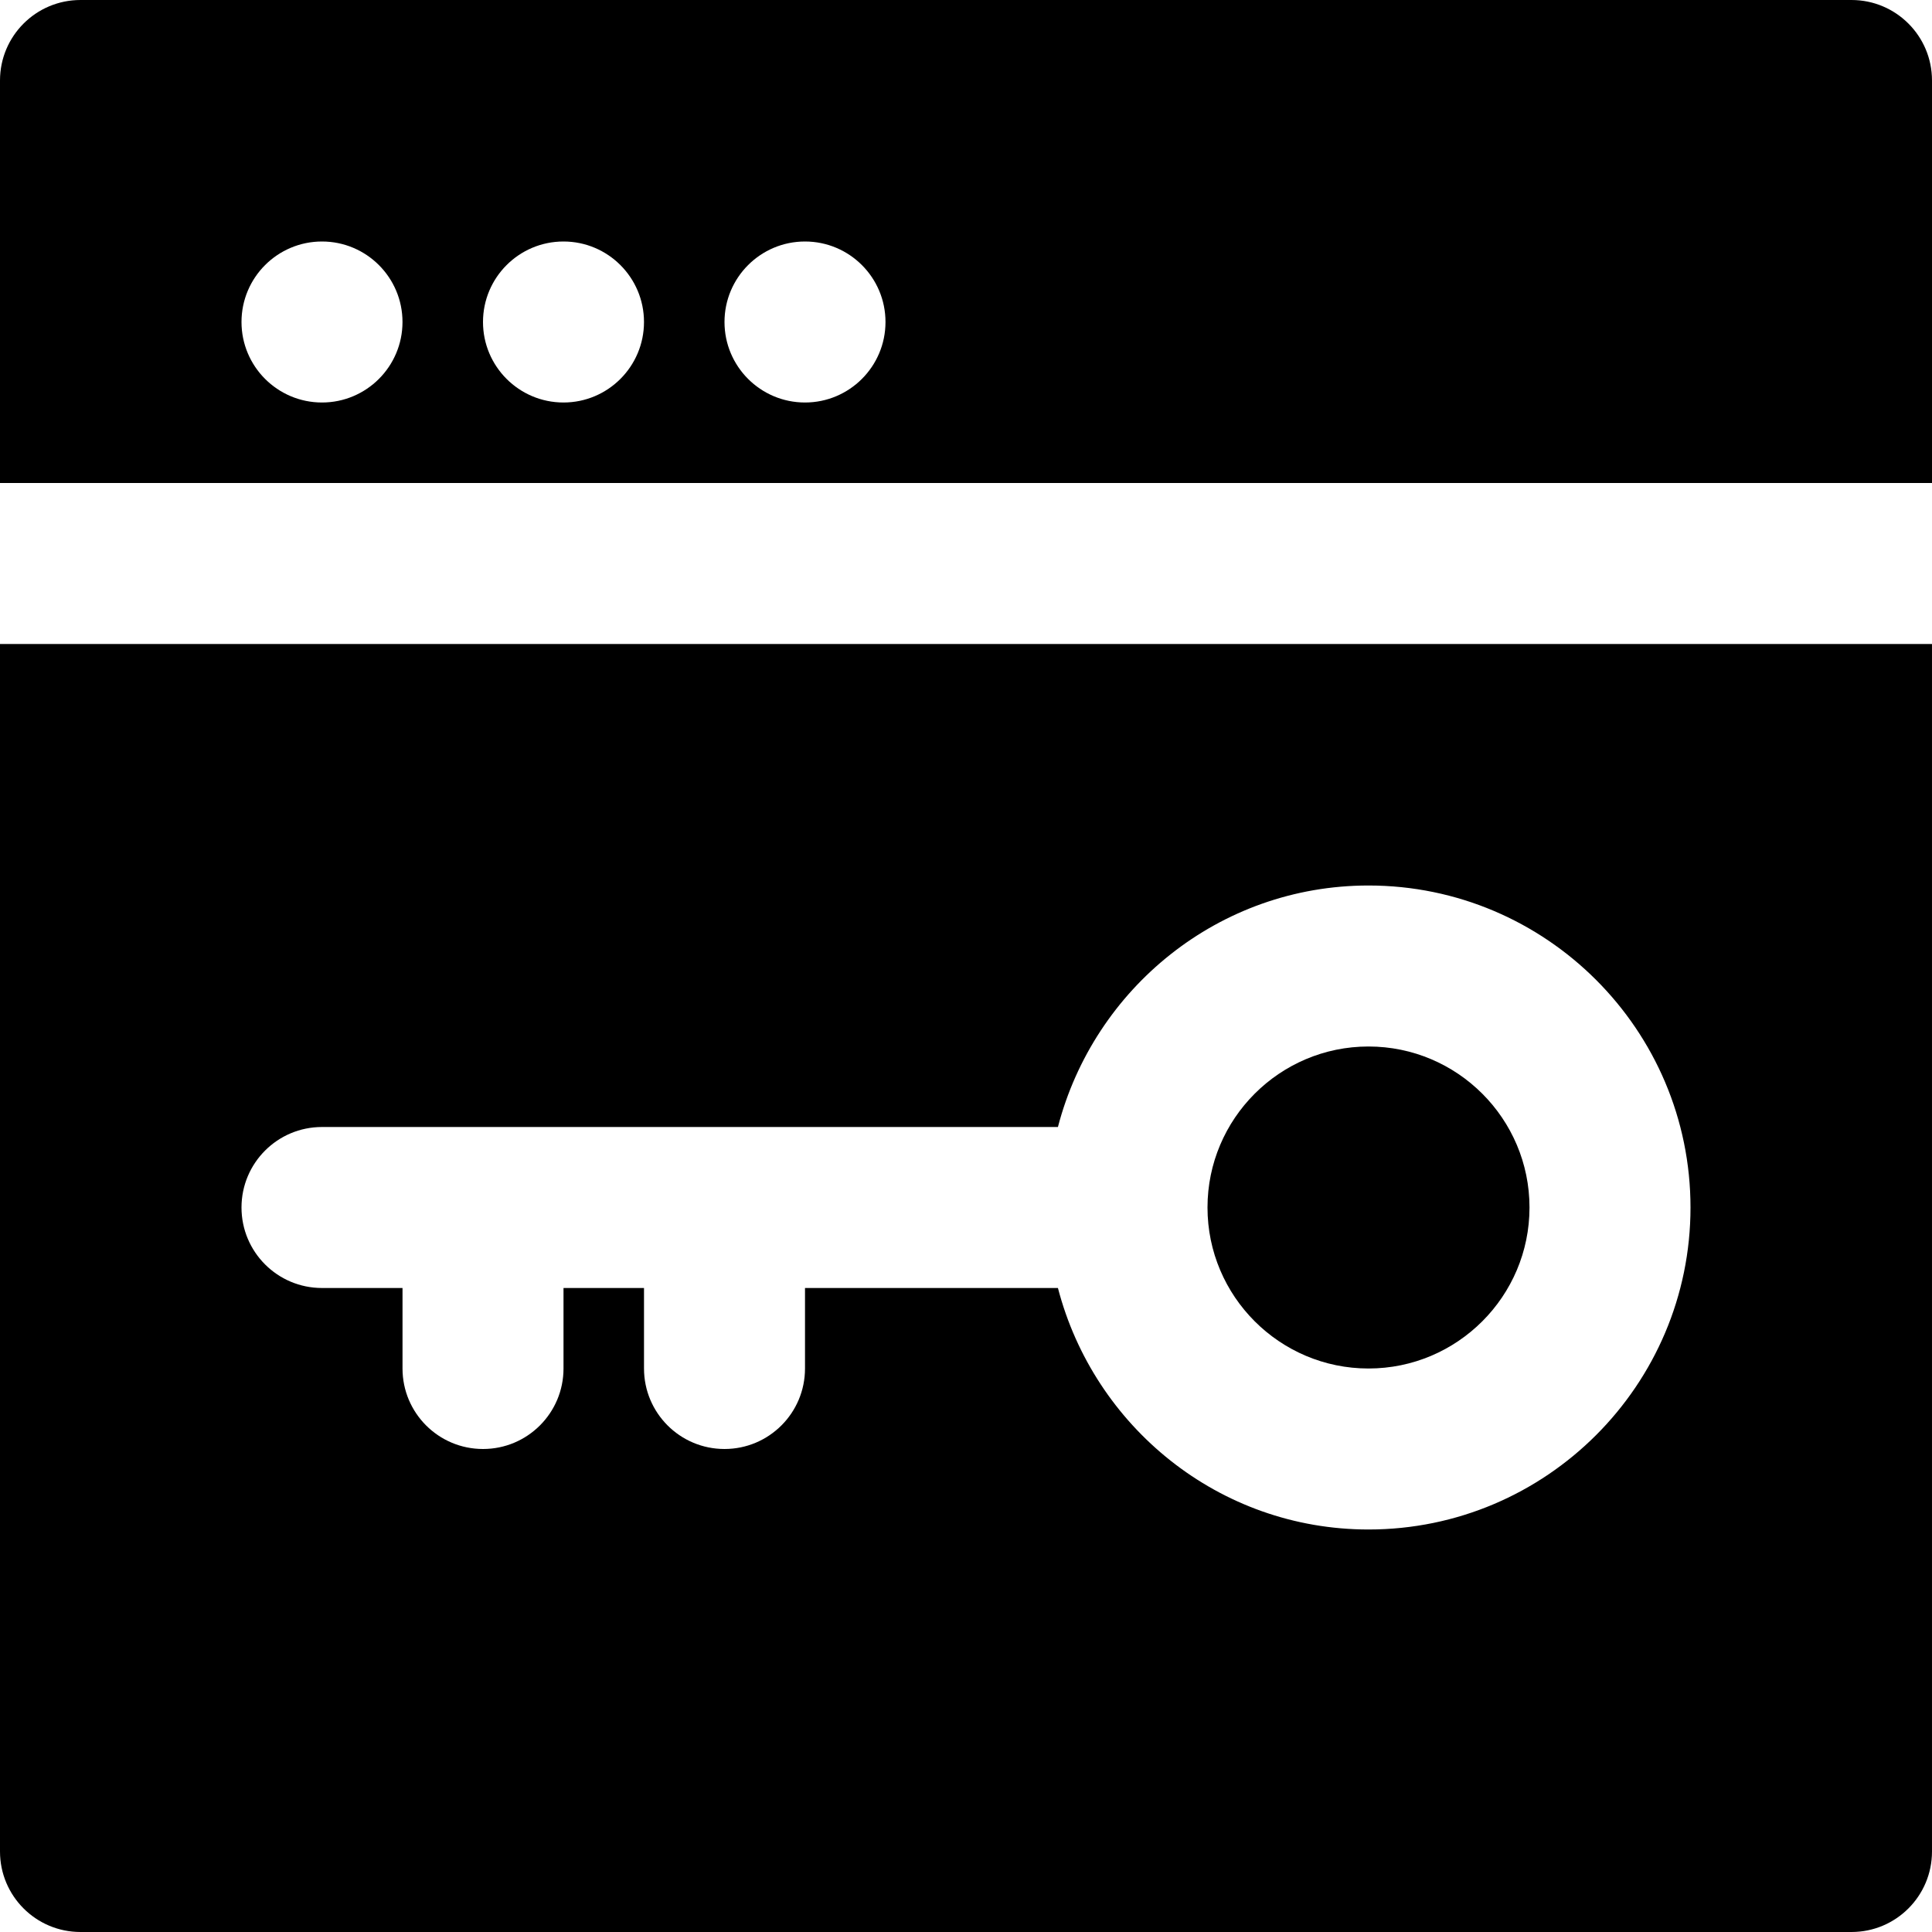 <?xml version="1.0" encoding="iso-8859-1"?>
<!-- Uploaded to: SVG Repo, www.svgrepo.com, Generator: SVG Repo Mixer Tools -->
<svg fill="#000000" height="800px" width="800px" version="1.1" id="Layer_1" xmlns="http://www.w3.org/2000/svg" xmlns:xlink="http://www.w3.org/1999/xlink" 
	 viewBox="0 0 512 512" xml:space="preserve">
<g>
	<g>
		<g>
			<path d="M490.667,0H21.333C9.536,0,0,9.557,0,21.333V128h512V21.333C512,9.557,502.464,0,490.667,0z M85.333,106.667
				C73.557,106.667,64,97.109,64,85.333S73.557,64,85.333,64s21.333,9.557,21.333,21.333S97.109,106.667,85.333,106.667z
				 M149.333,106.667c-11.776,0-21.333-9.557-21.333-21.333S137.557,64,149.333,64s21.333,9.557,21.333,21.333
				S161.109,106.667,149.333,106.667z M213.333,106.667c-11.776,0-21.333-9.557-21.333-21.333S201.557,64,213.333,64
				s21.333,9.557,21.333,21.333S225.109,106.667,213.333,106.667z"/>
			<path d="M0,490.667C0,502.443,9.536,512,21.333,512h469.333c11.797,0,21.333-9.557,21.333-21.333v-320H0V490.667z
				 M85.333,298.667h195.029c9.536-36.693,42.645-64,82.304-64C409.728,234.667,448,272.939,448,320s-38.272,85.333-85.333,85.333
				c-39.659,0-72.768-27.307-82.304-64h-67.029v21.333c0,11.776-9.536,21.333-21.333,21.333s-21.333-9.557-21.333-21.333v-21.333
				h-21.333v21.333c0,11.776-9.536,21.333-21.333,21.333c-11.797,0-21.333-9.557-21.333-21.333v-21.333H85.333
				C73.536,341.333,64,331.776,64,320S73.536,298.667,85.333,298.667z"/>
			<path d="M362.667,362.667c23.531,0,42.667-19.136,42.667-42.667c0-23.531-19.136-42.667-42.667-42.667S320,296.469,320,320
				C320,343.531,339.136,362.667,362.667,362.667z"/>
		</g>
	</g>
</g>
</svg>